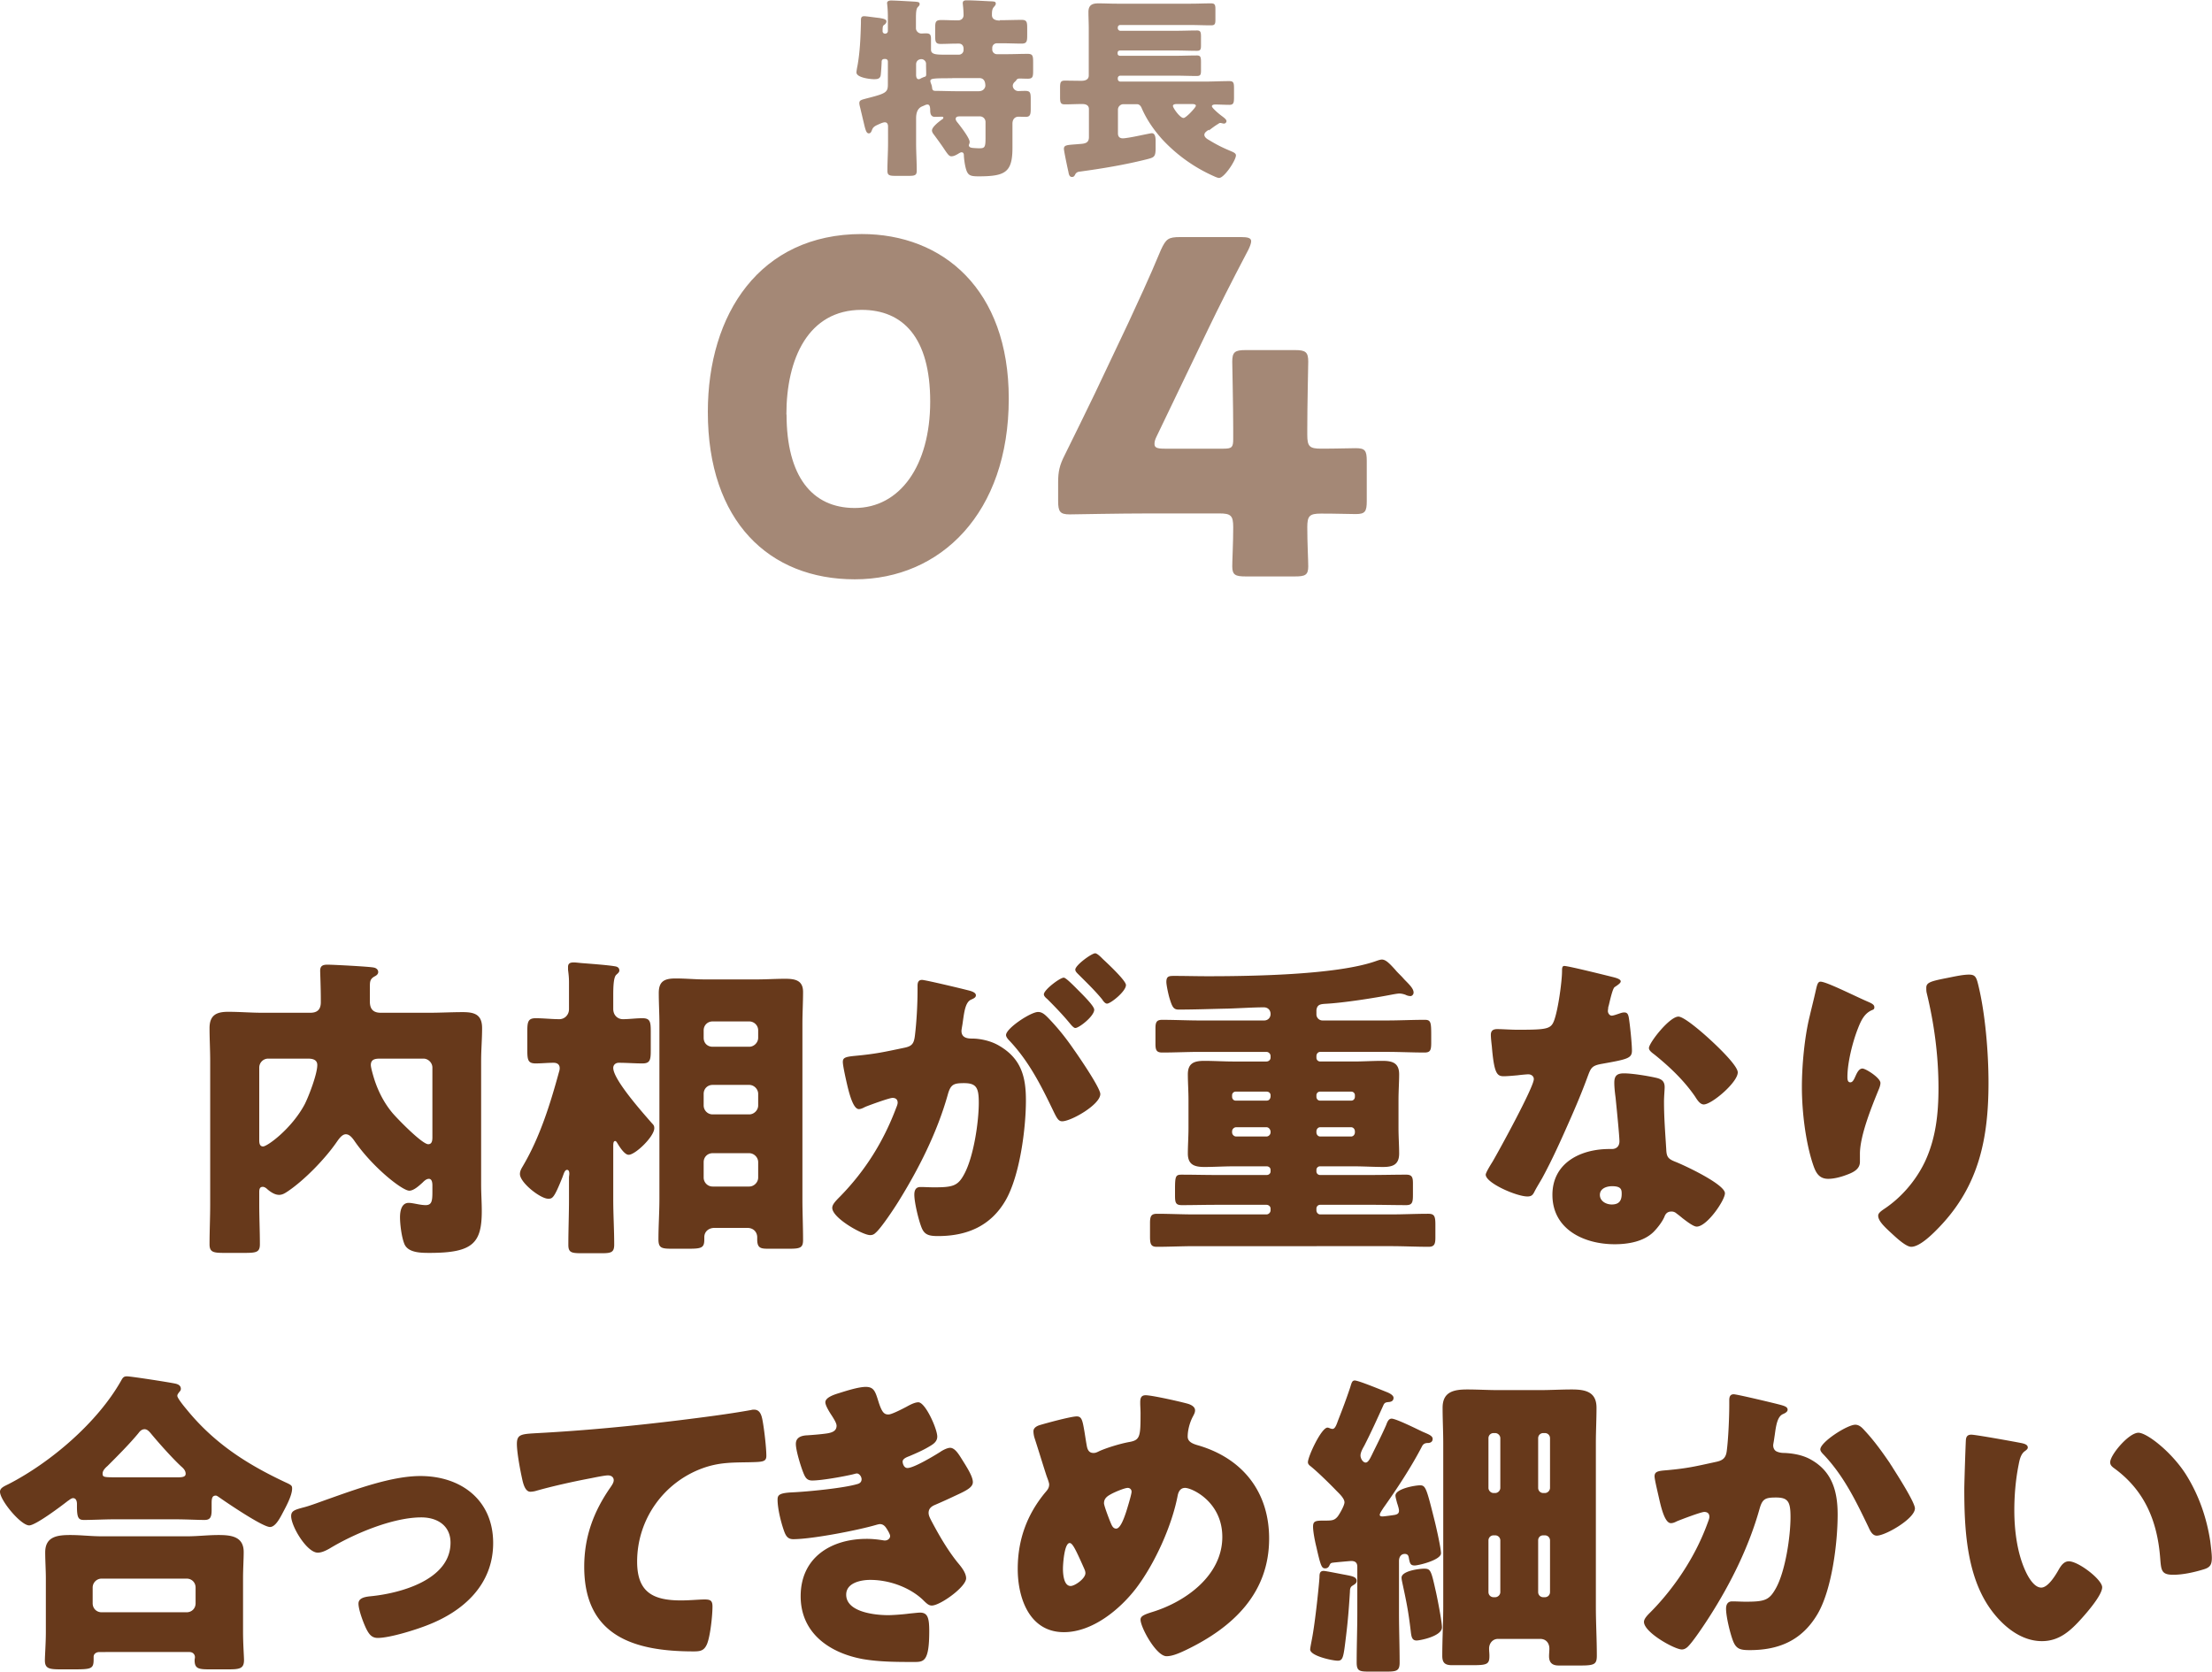 <svg id="_レイヤー_2" xmlns="http://www.w3.org/2000/svg" viewBox="0 0 137.97 104.28"><defs><style>.cls-1{opacity:.6}.cls-2{fill:#67391b;stroke-width:0}</style></defs><g id="_コモパンLP"><g class="cls-1"><path class="cls-2" d="M62.92 24.87c0 7.13-4.25 11.27-9.6 11.27s-9.17-3.62-9.17-10.44c0-6.12 3.25-11.1 9.6-11.1 5.06 0 9.17 3.45 9.17 10.26zm-13.86.98c0 3.85 1.58 5.84 4.25 5.84 2.82 0 4.71-2.64 4.71-6.64s-1.7-5.72-4.28-5.72c-3.33 0-4.69 3.05-4.69 6.53zm32.48 7.04c0 .98.06 2.07.06 2.44 0 .55-.2.63-.83.63h-3.08c-.63 0-.83-.09-.83-.63 0-.37.06-1.47.06-2.44 0-.72-.14-.86-.86-.86h-4.31c-1.93 0-4.83.06-5.03.06-.6 0-.72-.17-.72-.83v-1.18c0-.66.09-1.06.4-1.67.63-1.26 1.27-2.59 1.87-3.82l2.1-4.43c.57-1.24 1.29-2.76 2.04-4.57.32-.69.46-.8 1.21-.8h3.79c.43 0 .63.06.63.26 0 .11-.06.29-.17.52-1.12 2.13-1.84 3.57-2.53 5l-3.19 6.64c-.12.23-.14.37-.14.49 0 .23.17.29.63.29h3.68c.52 0 .6-.09.6-.6v-.66c0-1.41-.06-3.97-.06-4.17 0-.6.17-.72.83-.72h3.08c.66 0 .83.12.83.72 0 .2-.06 2.76-.06 4.17v.4c0 .72.14.86.86.86.98 0 1.78-.03 2.16-.03.58 0 .69.14.69.8v2.5c0 .66-.11.81-.69.81-.37 0-1.18-.03-2.16-.03-.72 0-.86.14-.86.86z"/></g><g class="cls-1"><path class="cls-2" d="M62.37 1.26c.4 0 .95-.02 1.36-.02.32 0 .34.15.34.51v.46c0 .35-.02.51-.34.51-.4 0-.8-.02-1.2-.02h-.35c-.16 0-.29.12-.29.29v.1c0 .16.13.29.29.29h.61c.44 0 .87-.02 1.31-.02.32 0 .34.13.34.53v.51c0 .39-.02.51-.34.51-.17 0-.34-.01-.51-.01-.13 0-.17.05-.21.12-.04.05-.07.07-.11.11-.06.06-.1.15-.1.22 0 .18.17.33.34.33.09 0 .27-.01.43-.01.34 0 .35.12.35.59v.49c0 .37-.02.54-.31.54-.16 0-.31-.01-.46-.01-.17 0-.37.11-.37.44v1.49c0 1.54-.44 1.79-2.12 1.79-.53 0-.66-.07-.78-.46-.07-.25-.12-.59-.13-.84 0-.1-.02-.2-.15-.2-.05 0-.12.04-.2.09-.12.07-.27.16-.43.16-.13 0-.21-.1-.44-.44-.13-.2-.33-.48-.61-.86-.07-.09-.16-.2-.16-.31 0-.23.45-.56.64-.7.04-.01.07-.06.07-.1 0-.05-.05-.06-.09-.06-.15 0-.29.01-.44.01-.23 0-.29-.18-.29-.39 0-.27-.05-.38-.17-.38-.11 0-.18.06-.32.11-.32.13-.39.44-.39.76v1.52c0 .59.04 1.16.04 1.74 0 .28-.12.32-.48.32h-.86c-.37 0-.49-.04-.49-.32 0-.58.04-1.15.04-1.74V7.89c0-.12-.04-.26-.2-.26-.1 0-.26.07-.35.11-.22.1-.38.16-.45.37-.04.09-.07.21-.2.21-.16 0-.21-.22-.33-.73-.05-.2-.1-.43-.17-.71-.02-.12-.09-.32-.09-.44 0-.2.12-.21.57-.33 1.09-.28 1.21-.36 1.21-.84V3.84c0-.09-.06-.16-.16-.16h-.05c-.13 0-.18.07-.18.18v.02c0 .11-.04.73-.06.83-.05.22-.23.23-.42.23-.24 0-1.09-.1-1.09-.42 0-.09.04-.31.06-.4.16-.86.2-1.85.22-2.73 0-.23-.02-.38.21-.38.11 0 .8.1.94.11.12.03.44.05.44.21 0 .09-.05.15-.11.2-.11.07-.13.1-.13.42 0 .09.07.15.16.15.06 0 .17-.04.17-.17v-.77c0-.31-.01-.6-.04-.86 0-.04-.01-.07-.01-.11 0-.12.13-.16.25-.16.23 0 1.09.05 1.44.07.28.02.34.04.34.15 0 .09-.05.12-.12.2-.1.1-.11.4-.11.7v.61c0 .18.16.33.34.33.05 0 .2-.01.29-.01.27 0 .31.11.31.37v.65c0 .28.28.31.82.31h.92c.16 0 .29-.13.29-.29v-.09c0-.17-.1-.31-.29-.31h-.12c-.33 0-.67.02-1.02.02-.32 0-.34-.15-.34-.5v-.48c0-.38.02-.51.37-.51s.7.02 1.05.02c.21 0 .35-.13.35-.33 0-.16-.02-.48-.04-.62 0-.04-.01-.09-.01-.12 0-.16.11-.18.25-.18.45 0 1 .04 1.47.06.26.01.34.02.34.15 0 .08-.06.13-.12.21-.12.12-.12.33-.12.49 0 .13.04.35.49.35zm-5.23 3.4c0 .11.02.28.16.28.05 0 .09-.02.12-.04.07-.04.15-.07.22-.1.12-.02.13-.08.13-.18 0-.2-.01-.39-.01-.59v-.06c0-.13-.12-.28-.29-.28-.16 0-.33.1-.33.33v.64zm2.26.22c-1.17 0-1.37.01-1.37.17 0 .05.02.11.04.16.04.1.06.18.07.28.02.18.12.18.28.18.37 0 .82.02 1.24.02h1.38c.35 0 .42-.27.42-.34 0-.26-.09-.48-.38-.48H59.4zm2.07 2.72a.35.35 0 00-.34-.34h-1.25c-.12 0-.27.01-.27.16 0 .08.06.16.11.22.17.21.76.97.76 1.21 0 .02 0 .06-.01.08 0 .02-.04.11-.04.12 0 .17.2.17.26.18.11.01.29.02.4.02.32 0 .38-.06.38-.6V7.58zm13.93.49c-.1.07-.28.17-.28.32s.17.26.28.32c.51.31.83.47 1.38.7.11.05.31.12.31.26 0 .31-.73 1.41-1.05 1.41-.09 0-.24-.07-.33-.11A9.834 9.834 0 0172.5 8.7c-.53-.59-.99-1.25-1.3-1.98-.06-.13-.15-.22-.29-.22h-.84c-.18 0-.34.15-.34.34v1.48c0 .2.1.31.31.31.13 0 .55-.07.93-.15.44-.09.82-.17.87-.17.23 0 .24.32.24.49v.43c0 .56-.09.59-.56.71-1.35.34-2.79.58-4.2.77q-.18.02-.26.18c-.05.1-.09.15-.2.15-.17 0-.2-.2-.22-.32-.05-.21-.28-1.3-.28-1.43 0-.27.22-.24 1.03-.31.29-.02.53-.07.53-.42V6.81c0-.26-.21-.32-.42-.32-.37 0-.72.02-1.09.02-.27 0-.29-.13-.29-.48V5.5c0-.34.02-.47.29-.47.35 0 .7.01 1.05.01.22 0 .45-.07.45-.33v-2.9c0-.38-.02-.73-.02-1.06 0-.43.23-.54.62-.54s.77.02 1.16.02h4.6c.42 0 .84-.02 1.27-.02.24 0 .27.1.27.38v.61c0 .28-.02.38-.27.38-.43 0-.86-.02-1.27-.02h-4.39c-.09 0-.16.06-.16.16v.04c0 .08.07.16.16.16h3.46c.44 0 .88-.02 1.32-.02.22 0 .25.1.25.4v.51c0 .26-.02.36-.26.36-.44 0-.87-.02-1.31-.02h-3.48c-.09 0-.15.06-.15.13v.07c0 .07.06.13.15.13h3.48c.44 0 .88-.02 1.32-.02.22 0 .25.1.25.42v.5c0 .26-.02.36-.26.36-.44 0-.87-.02-1.31-.02h-3.46c-.09 0-.16.07-.16.16v.05c0 .08.07.16.16.16h5.25c.51 0 1.04-.03 1.55-.03.27 0 .29.12.29.47v.53c0 .34-.02.48-.29.48-.29 0-.59-.02-.88-.02-.06 0-.21.01-.21.11 0 .09.33.38.53.54.21.16.38.27.38.39 0 .07-.07.15-.15.15-.05 0-.09-.01-.12-.02a.653.653 0 00-.11-.02c-.05 0-.09.02-.12.05-.21.12-.4.27-.6.42zm-2.01-1.6c-.07 0-.23.01-.23.12 0 .12.44.75.66.75.16 0 .77-.66.77-.76 0-.11-.17-.11-.24-.11h-.95z"/></g><path class="cls-2" d="M16.17 75.12c0 .84.04 1.66.04 2.5 0 .5-.22.54-.96.54h-1.26c-.68 0-.92-.04-.92-.54 0-.82.04-1.66.04-2.5v-8.94c0-.68-.04-1.36-.04-2.04 0-.82.44-1.02 1.16-1.02s1.42.06 2.14.06h2.98c.44 0 .66-.2.66-.66v-.16c0-.76-.04-1.66-.04-1.8 0-.32.18-.38.46-.38.34 0 2.64.12 2.88.18.14.02.28.12.28.28 0 .14-.12.22-.24.28-.28.16-.28.34-.28.66v.9c0 .46.2.7.68.7h3.02c.7 0 1.4-.04 2.1-.04.74 0 1.2.16 1.2 1 0 .68-.06 1.36-.06 2.04v7.72c0 .54.04 1.1.04 1.64 0 2-.54 2.62-3.24 2.62-.54 0-1.34 0-1.58-.54-.18-.42-.28-1.24-.28-1.68 0-.36.08-.9.54-.9.28 0 .7.14 1.06.14.38 0 .42-.26.42-.82v-.4c0-.16-.02-.42-.22-.42-.16 0-.3.14-.4.24-.2.18-.54.5-.82.5-.44 0-2.32-1.48-3.46-3.16-.12-.16-.28-.36-.5-.36-.24 0-.44.3-.58.5-.72 1.04-2 2.36-3.04 3.06-.18.12-.34.22-.54.22-.26 0-.5-.16-.7-.32-.08-.08-.2-.18-.32-.18-.2 0-.22.16-.22.34v.74zm.56-9.08c-.32 0-.56.26-.56.56v4.52c0 .18.02.4.24.4.26 0 1.78-1.1 2.6-2.64.26-.52.78-1.88.78-2.44 0-.38-.38-.4-.6-.4h-2.46zm10.24.56c0-.3-.26-.56-.56-.56h-2.64c-.3 0-.64 0-.64.4 0 .18.18.78.24.96.24.72.6 1.42 1.1 2.02.3.36 1.86 1.96 2.24 1.96.24 0 .26-.24.26-.44V66.6zm11.28 8.22c0 .94.06 1.88.06 2.82 0 .48-.18.54-.76.54h-1.28c-.62 0-.82-.04-.82-.52 0-.94.04-1.88.04-2.84v-1.36c0-.08.02-.16.02-.24 0-.1-.02-.24-.14-.24-.14 0-.2.22-.28.44-.54 1.36-.64 1.36-.9 1.36-.48 0-1.76-1-1.76-1.54 0-.22.12-.38.22-.56 1.04-1.78 1.68-3.84 2.22-5.82.02-.06.04-.14.04-.22 0-.24-.16-.34-.38-.34-.38 0-.74.04-1.12.04-.48 0-.52-.22-.52-.84v-1.16c0-.58.04-.82.52-.82s1 .06 1.48.06c.34 0 .6-.28.6-.62v-1.7c0-.4-.06-.72-.06-.78v-.16c0-.24.16-.28.36-.28.12 0 .26.02.48.04.5.04 1.62.12 2.08.2.14.02.28.08.28.26 0 .12-.1.18-.2.28-.16.16-.18.74-.18 1.26v.86c0 .4.28.64.6.64.4 0 .82-.06 1.22-.06.48 0 .52.22.52.82v1.22c0 .58-.06.78-.52.78-.5 0-.98-.04-1.48-.04-.18 0-.34.12-.34.32 0 .74 1.88 2.84 2.42 3.46.1.1.14.16.14.3 0 .52-1.18 1.66-1.6 1.66-.26 0-.58-.52-.7-.72-.04-.06-.08-.14-.14-.14-.12 0-.12.18-.12.36v3.28zm2.88-10.94c0-.66-.04-1.3-.04-1.94 0-.76.4-.9 1.06-.9.62 0 1.22.06 1.82.06h3.22c.6 0 1.18-.04 1.78-.04s1.12.08 1.12.82c0 .66-.04 1.32-.04 2v10.9c0 .86.04 1.72.04 2.58 0 .48-.18.54-.86.54h-1.32c-.46 0-.68-.04-.68-.58v-.14c0-.26-.18-.58-.62-.58h-2.04c-.38 0-.64.24-.64.58v.14c0 .52-.16.58-.98.58h-.98c-.68 0-.9-.02-.9-.58 0-.84.06-1.68.06-2.54v-10.9zm2.76.86c0 .34.24.56.56.56h2.28c.3 0 .56-.26.56-.56v-.46c0-.32-.26-.56-.56-.56h-2.28c-.32 0-.56.24-.56.56v.46zm0 4.22c0 .3.24.56.56.56h2.28c.3 0 .56-.26.56-.56v-.72c0-.3-.26-.56-.56-.56h-2.28c-.32 0-.56.24-.56.56v.72zm0 4.5c0 .3.24.56.56.56h2.28c.3 0 .56-.26.56-.56v-.96c0-.3-.26-.56-.56-.56h-2.28c-.32 0-.56.24-.56.56v.96zm13.34-11.95c0-.2.04-.38.28-.38.2 0 2.46.54 2.84.64.16.04.52.12.52.32 0 .14-.14.2-.32.28-.32.16-.4.7-.48 1.26l-.04.28c-.02.12-.06.34-.06.4 0 .46.42.48.68.48.44 0 1.12.12 1.66.44 1.42.82 1.68 2 1.68 3.42 0 1.76-.38 4.68-1.26 6.22-.92 1.6-2.4 2.24-4.22 2.24-.58 0-.86-.08-1.04-.56-.18-.46-.44-1.54-.44-2.02 0-.26.08-.48.38-.48.28 0 .56.02.84.02 1.18 0 1.5-.08 1.9-.84.58-1.08.9-3.22.9-4.44 0-.92-.14-1.22-.92-1.22-.66 0-.84.08-1.02.74-.66 2.34-1.8 4.6-3.08 6.66-.26.42-1.08 1.66-1.42 1.94-.1.1-.2.14-.34.14-.46 0-2.36-1.06-2.36-1.7 0-.2.18-.4.5-.72 1.54-1.58 2.68-3.38 3.48-5.5.04-.1.1-.24.1-.34 0-.2-.12-.3-.32-.3s-1.46.46-1.7.56c-.12.06-.26.14-.4.14-.32 0-.56-.78-.74-1.56-.12-.52-.26-1.18-.26-1.38 0-.26.14-.32.74-.38 1.3-.12 1.82-.24 3.06-.5.52-.1.64-.26.7-.8.1-.82.16-1.92.16-2.76v-.3zm8.14 1.98c.6.62 1.1 1.24 1.62 2 .3.42 1.64 2.38 1.64 2.76 0 .66-1.82 1.7-2.38 1.7-.22 0-.32-.18-.5-.54-.76-1.58-1.52-3.14-2.78-4.48-.1-.1-.22-.24-.22-.36 0-.42 1.54-1.44 2-1.44.26 0 .44.18.62.36zm1.96-1.64c.52.52.92.96.92 1.14 0 .4-.94 1.14-1.18 1.14-.08 0-.2-.12-.3-.24-.44-.54-.94-1.06-1.44-1.56-.12-.1-.22-.2-.22-.3 0-.28 1-1.04 1.24-1.04.14 0 .62.5.98.86zm1.46-2.02c.28.26 1.44 1.34 1.44 1.62 0 .4-.96 1.16-1.18 1.16-.12 0-.24-.16-.3-.26-.44-.54-.96-1.04-1.46-1.54-.08-.08-.22-.2-.22-.32 0-.28 1.02-1.02 1.24-1.02.14 0 .42.3.48.36zm13.32 3.45c0 .2.16.38.38.38h4.02c.78 0 1.56-.04 2.36-.04.38 0 .4.16.4.98v.42c0 .48-.04.64-.42.64-.78 0-1.56-.04-2.34-.04h-4.16c-.14 0-.24.12-.24.26v.1c0 .14.1.24.24.24h2.08c.6 0 1.18-.04 1.78-.04s1.06.1 1.06.84c0 .5-.04 1.04-.04 1.6v1.74c0 .56.04 1.1.04 1.6 0 .7-.4.84-1 .84s-1.22-.04-1.84-.04h-2.1c-.12 0-.22.1-.22.22v.1c0 .12.1.22.22.22h3.2c.72 0 1.46-.02 2.18-.02.36 0 .42.16.42.54v.72c0 .46-.04.64-.42.64-.72 0-1.46-.02-2.18-.02h-3.18c-.14 0-.24.1-.24.24v.1c0 .14.1.26.24.26h4.4c.78 0 1.56-.04 2.34-.04.38 0 .44.16.44.68v.8c0 .4-.06.58-.42.58-.8 0-1.58-.04-2.36-.04H74.51c-.78 0-1.56.04-2.36.04-.38 0-.42-.2-.42-.66v-.82c0-.44.08-.58.44-.58.78 0 1.56.04 2.34.04h4.48c.14 0 .26-.12.26-.26v-.1c0-.14-.12-.24-.26-.24h-3.12c-.72 0-1.44.02-2.16.02-.38 0-.42-.16-.42-.6v-.38c0-.84.04-.92.42-.92.72 0 1.44.02 2.16.02h3.14c.14 0 .24-.1.24-.22v-.1c0-.12-.1-.22-.24-.22h-2.08c-.6 0-1.2.04-1.8.04s-1.04-.12-1.04-.84c0-.5.04-1.04.04-1.6v-1.74c0-.56-.04-1.1-.04-1.6 0-.7.4-.84 1.02-.84s1.22.04 1.82.04h2.06c.14 0 .26-.1.26-.24v-.1c0-.14-.12-.26-.26-.26h-4.14c-.78 0-1.56.04-2.36.04-.36 0-.42-.16-.42-.54v-.98c0-.38.08-.52.42-.52.78 0 1.58.04 2.36.04h4c.24 0 .4-.18.4-.4 0-.26-.18-.42-.42-.42-.66 0-1.56.06-2.26.08-1.02.02-2.04.06-3.06.06-.32 0-.4-.18-.56-.7-.08-.26-.2-.84-.2-1.02 0-.36.16-.38.48-.38.7 0 1.4.02 2.1.02 2.7 0 7.96-.08 10.42-.92.12-.04.32-.12.44-.12.24 0 .46.22.84.64.08.1.22.24.36.38.1.1.18.2.26.28.32.32.52.54.52.76 0 .12-.1.22-.2.22a.74.74 0 01-.3-.08c-.1-.04-.26-.08-.38-.08s-.32.04-.44.06c-1.12.22-3.04.52-4.16.58-.32.02-.54.04-.58.4v.26zm-2.86 5.04c0-.12-.1-.22-.24-.22h-1.94c-.12 0-.22.1-.22.22v.1c0 .14.1.24.22.24h1.94c.14 0 .22-.1.24-.24v-.1zm0 2.26c-.02-.14-.12-.26-.26-.26h-1.88c-.14 0-.26.12-.26.26v.06c0 .14.12.26.26.26h1.88c.14 0 .26-.12.26-.26v-.06zm2.86-2.16c0 .14.1.24.22.24h1.96c.12 0 .22-.1.22-.24v-.1c0-.12-.1-.22-.22-.22h-1.96c-.12 0-.22.1-.22.22v.1zm0 2.22c0 .14.1.26.24.26h1.92c.14 0 .24-.12.24-.26v-.06c0-.14-.1-.26-.24-.26h-1.92c-.14 0-.24.12-.24.26v.06zm18.52-9.68c.24.06.46.14.46.26 0 .1-.14.2-.38.36-.12.08-.28.78-.36 1.12-.02.08-.04.12-.04.16 0 .06-.02.14-.02.22 0 .12.1.28.24.28.1 0 .32-.08.44-.12s.22-.08.34-.08c.18 0 .24.1.28.3.06.32.2 1.6.2 2.08s-.28.54-1.84.82c-.7.12-.72.26-.96.9-.34.92-.72 1.82-1.12 2.72-.52 1.18-1.06 2.38-1.68 3.52-.16.28-.36.6-.48.84-.1.2-.18.3-.44.3-.68 0-2.6-.84-2.6-1.36 0-.12.28-.58.42-.8.4-.68 2.58-4.66 2.58-5.16 0-.2-.18-.3-.34-.3-.12 0-.52.04-.66.06-.22.02-.64.06-.88.06-.42 0-.6-.18-.74-1.88-.02-.16-.06-.52-.06-.7 0-.28.16-.36.4-.36.34 0 .82.04 1.26.04 1.82 0 2.08-.04 2.28-.56.26-.68.5-2.48.5-3.1 0-.16 0-.32.14-.32.26 0 2.66.6 3.06.7zm2.68 6.28c.34.08.52.22.52.58 0 .2-.04.56-.04.92 0 1 .08 1.98.14 2.96.02.48.12.6.58.78.56.22 3.08 1.4 3.08 1.96 0 .44-1.12 2.08-1.76 2.08-.16 0-.44-.18-.88-.52-.12-.1-.24-.2-.38-.3a.454.454 0 00-.32-.12c-.32 0-.4.24-.44.34-.14.32-.44.7-.68.94-.62.6-1.58.76-2.42.76-1.9 0-3.88-.92-3.88-3.08 0-2 1.76-2.86 3.54-2.86h.16c.32 0 .48-.2.48-.48 0-.34-.18-2.12-.24-2.72-.04-.3-.08-.64-.08-.94 0-.42.16-.58.6-.58.52 0 1.5.16 2.02.28zm-3.52 7.3c0 .4.4.6.74.6.46 0 .62-.24.62-.66 0-.26-.02-.48-.6-.48-.34 0-.76.14-.76.54zm6.88-9.68c.46.42 1.72 1.62 1.72 2.04 0 .62-1.62 2-2.12 2-.24 0-.42-.3-.56-.52-.68-.98-1.56-1.82-2.5-2.58-.16-.12-.36-.26-.36-.42 0-.32 1.28-1.96 1.84-1.96.38 0 1.66 1.14 1.98 1.44zm9.86-2.36c.28.12.38.2.38.34 0 .12-.06.14-.16.18-.5.22-.7.72-.88 1.18-.32.82-.64 2.1-.64 2.98 0 .12 0 .34.18.34.12 0 .2-.1.32-.38.1-.22.22-.48.44-.48.2 0 1.12.58 1.12.9 0 .1-.04.24-.08.34-.46 1.12-1.2 2.94-1.2 4.08v.5c0 .46-.42.66-.8.8-.36.14-.8.26-1.18.26-.62 0-.8-.46-.96-.94-.46-1.4-.68-3.3-.68-4.78 0-1.32.16-3.1.48-4.4.12-.52.26-1.06.38-1.6.08-.34.12-.58.3-.58.38 0 2.18.92 2.98 1.26zm4.76-1.46c.44-.08 1.08-.24 1.52-.24.38 0 .46.14.58.64.44 1.78.64 4.24.64 6.1 0 3.44-.58 6.4-3.04 8.98-.38.4-1.22 1.26-1.78 1.26-.32 0-.9-.54-1.14-.76-.5-.46-.92-.84-.92-1.18 0-.12.08-.22.34-.4 1.1-.72 2.02-1.8 2.58-2.98.68-1.46.84-3 .84-4.58 0-2-.26-4-.74-5.96-.02-.1-.02-.2-.02-.3 0-.32.26-.4 1.14-.58zM7.16 94.78c-.64 0-1.36.04-1.92.04-.34 0-.44-.12-.44-.84v-.16c0-.14-.04-.36-.24-.36-.12 0-.24.12-.34.18-.38.3-2 1.52-2.4 1.52-.52 0-1.82-1.56-1.82-2.1 0-.24.26-.34.54-.48 2.64-1.36 5.56-3.86 7.02-6.46.1-.18.16-.26.36-.26.24 0 2.7.38 3.04.46.16.04.32.12.32.32 0 .08-.04.14-.1.2-.04.06-.12.14-.12.24 0 .14.44.68.56.82 1.72 2.12 3.74 3.42 6.16 4.56.4.18.44.22.44.4 0 .46-.42 1.2-.64 1.62-.18.34-.44.78-.74.78-.46 0-2.7-1.52-3.18-1.86-.06-.04-.14-.1-.2-.1-.24 0-.26.2-.26.5v.4c0 .46-.1.62-.44.62-.54 0-1.1-.04-1.92-.04H7.16zm-.96 8.28c-.18 0-.36.1-.36.3v.16c0 .62-.16.62-1.4.62H3.8c-.72 0-1-.04-1-.56 0-.28.06-1.08.06-1.78v-3.32c0-.54-.04-1.1-.04-1.64 0-1 .78-1.08 1.58-1.08.64 0 1.28.08 1.94.08h5.34c.64 0 1.3-.08 1.94-.08.78 0 1.58.08 1.58 1.06 0 .48-.04 1.04-.04 1.66v3.32c0 .74.06 1.54.06 1.76 0 .54-.28.58-.98.58h-1.18c-.66 0-.92-.04-.92-.56 0-.08.02-.14.02-.2 0-.16-.12-.32-.34-.32H6.2zm5.44-2.48c.32 0 .56-.24.56-.56v-.98c0-.32-.24-.56-.56-.56h-5.3c-.3 0-.56.24-.56.56v.98c0 .32.24.56.56.56h5.3zm-.54-8.42c.26 0 .48-.02.48-.22s-.14-.34-.28-.46c-.54-.5-1.38-1.44-1.86-2.02-.1-.12-.24-.3-.42-.3-.16 0-.28.1-.38.24-.56.68-1.32 1.44-1.94 2.06-.12.1-.3.28-.3.46 0 .22.06.24.76.24h3.94zm19.66 4.1c0 2.56-1.8 4.22-4.04 5.1-.74.3-2.4.82-3.16.82-.38 0-.54-.24-.7-.54-.18-.36-.5-1.2-.5-1.6 0-.32.32-.42.76-.46 1.84-.18 4.98-1.02 4.98-3.34 0-1.08-.84-1.58-1.82-1.58-1.78 0-4.2 1.02-5.72 1.94-.28.16-.52.26-.74.26-.68 0-1.66-1.64-1.66-2.28 0-.34.24-.4.84-.56.38-.1 1.06-.36 1.46-.5 1.7-.6 3.96-1.44 5.76-1.44 2.54 0 4.54 1.5 4.54 4.18zm1.8-4.04c-.12-.54-.32-1.62-.32-2.14 0-.62.28-.62 1.34-.68 2.94-.16 5.86-.44 8.8-.8 1.44-.18 3.04-.38 4.48-.64.06-.02.12-.02.18-.02.36 0 .46.34.52.66.1.52.24 1.7.24 2.22 0 .38-.24.38-1.06.4-1.06.02-1.86 0-2.88.36-2.46.88-4.12 3.2-4.12 5.84 0 1.9.98 2.42 2.74 2.42.52 0 1.16-.06 1.46-.06.36 0 .5.06.5.44 0 .58-.14 1.86-.34 2.34-.18.42-.42.46-.84.46-3.72 0-6.82-.96-6.82-5.28 0-1.86.58-3.44 1.64-4.96.08-.12.2-.28.2-.44 0-.18-.14-.3-.36-.3-.2 0-.78.12-1.08.18-1.06.2-2.42.5-3.46.8-.08.02-.22.04-.3.04-.34 0-.46-.56-.52-.84zm22.24-4.76c.22.68.36.78.62.78.18 0 .74-.28 1.12-.48.32-.18.56-.28.74-.28.44 0 1.18 1.66 1.18 2.14 0 .32-.26.48-.5.62-.4.24-.82.42-1.24.6-.16.06-.42.16-.42.34 0 .12.08.4.3.4.4 0 1.66-.76 2.04-1 .14-.1.44-.26.62-.26.3 0 .54.4.74.72.34.54.68 1.08.68 1.42 0 .32-.38.52-1.08.84-.42.2-.86.4-1.28.58-.24.1-.4.24-.4.5 0 .16.08.32.24.62.46.86.94 1.68 1.54 2.44.22.26.56.66.56 1.02 0 .54-1.62 1.7-2.14 1.7-.18 0-.3-.1-.56-.36-.78-.74-2.04-1.24-3.28-1.24-.58 0-1.5.18-1.5.92 0 1.1 1.82 1.28 2.62 1.28.24 0 .88-.04 1.32-.1.22-.02.56-.06.66-.06.48 0 .58.32.58 1.16 0 1.9-.34 1.92-.94 1.92-1.06 0-2.16 0-3.2-.18-2.08-.38-3.88-1.62-3.88-3.92 0-2.42 1.9-3.58 4.12-3.58.36 0 .72.04 1.08.1h.08c.12 0 .3-.1.3-.28 0-.1-.14-.34-.22-.46-.1-.16-.22-.28-.42-.28-.04 0-.12.02-.2.04-1.14.34-4.04.9-5.2.9-.36 0-.48-.22-.6-.58-.18-.52-.38-1.34-.38-1.88 0-.28.08-.42.9-.46.92-.04 3.22-.26 4.08-.52.16-.04.26-.14.26-.3s-.14-.36-.3-.36c-.04 0-.18.04-.26.06-.6.14-1.94.38-2.52.38-.34 0-.44-.2-.56-.5-.16-.4-.46-1.38-.46-1.78 0-.3.18-.52.72-.54.3-.02.84-.06 1.24-.12.36-.06.58-.18.58-.48 0-.16-.18-.44-.28-.6-.12-.18-.42-.64-.42-.86 0-.32.62-.5.88-.58.44-.14 1.2-.38 1.64-.38.52 0 .6.3.8.94zm19.32.12c.18.06.42.18.42.4 0 .14-.06.24-.12.36-.2.36-.34.86-.34 1.28 0 .34.34.46.7.56 2.74.82 4.38 2.9 4.38 5.8 0 3.42-2.26 5.54-5.16 6.94-.58.28-.94.4-1.24.4-.64 0-1.62-1.8-1.62-2.28 0-.2.16-.3.74-.48 2.08-.64 4.36-2.28 4.36-4.68 0-2.2-1.9-3.06-2.32-3.06-.26 0-.4.18-.46.46-.36 1.9-1.42 4.24-2.58 5.78-1.02 1.34-2.74 2.76-4.52 2.76-2.16 0-2.88-2.14-2.88-3.94s.56-3.38 1.72-4.78c.14-.16.24-.28.24-.5 0-.1-.1-.36-.16-.52-.26-.8-.5-1.6-.76-2.4-.04-.14-.06-.28-.06-.4 0-.2.2-.32.4-.38.4-.12 1.94-.54 2.3-.54.32 0 .36.26.48.94.04.24.08.52.14.86.04.24.12.48.42.48.12 0 .18-.02.38-.12.5-.22 1.3-.46 1.84-.56.7-.12.72-.34.72-1.8 0-.22-.02-.44-.02-.66 0-.26.04-.46.34-.46.4 0 2.26.42 2.66.54zM66.3 97.86c0 .3.04 1.08.48 1.08.26 0 .92-.46.92-.8 0-.12-.04-.2-.1-.34-.5-1.12-.7-1.54-.88-1.54-.34 0-.42 1.34-.42 1.6zm2.98-4.64c-.22.12-.42.26-.42.56 0 .16.38 1.16.48 1.36.06.12.14.22.28.22.24 0 .46-.54.64-1.1.18-.58.32-1.08.32-1.2 0-.14-.1-.24-.24-.24-.2 0-.86.28-1.06.4zm17 .86c-.06.1-.22.32-.22.42s.12.1.18.1c.1 0 .68-.08.78-.1.16-.04.24-.1.24-.26 0-.12-.08-.36-.12-.48-.04-.16-.1-.36-.1-.46 0-.42 1.2-.64 1.54-.64s.4.2.88 2.12c.1.38.42 1.8.42 2.12 0 .42-1.4.76-1.64.76-.26 0-.3-.12-.36-.44-.02-.12-.04-.28-.26-.28-.24 0-.36.2-.36.44v3.22c0 1.04.04 2.08.04 3.12 0 .52-.2.56-.82.56H85.4c-.62 0-.78-.04-.78-.58 0-1.04.04-2.06.04-3.1v-2.86c0-.26-.14-.36-.38-.36-.06 0-.94.08-1.1.1-.2.02-.2.06-.28.22-.06.1-.14.14-.24.14-.22 0-.28-.12-.56-1.36-.08-.32-.2-.92-.2-1.24 0-.38.18-.38.78-.38.42 0 .56-.02.76-.26.12-.16.42-.68.42-.88 0-.24-.32-.54-.48-.7-.46-.48-1.2-1.2-1.62-1.54-.08-.06-.18-.14-.18-.26 0-.36.84-2.16 1.22-2.16.1 0 .18.08.32.08.18 0 .28-.38.36-.58.26-.66.5-1.3.72-1.96.1-.3.12-.48.3-.48.22 0 1.44.5 2.04.74.28.12.38.24.38.34 0 .16-.1.24-.26.26-.2.02-.3.02-.38.22-.38.84-.76 1.68-1.18 2.5-.1.18-.24.42-.24.62s.16.44.32.44.28-.26.38-.46c.3-.62.62-1.24.9-1.88.06-.16.14-.4.34-.4.28 0 1.6.66 1.94.82.32.14.62.24.62.44 0 .26-.26.26-.32.26-.12 0-.26.04-.34.2-.66 1.28-1.58 2.68-2.42 3.86zm-2.38 4.16c.4.08.72.12.72.38 0 .16-.14.22-.26.3-.14.08-.16.22-.16.38-.06.96-.12 1.76-.24 2.74-.16 1.32-.18 1.56-.52 1.56s-1.72-.3-1.72-.7c0-.1.08-.48.1-.6.22-1.08.48-3.72.48-3.92 0-.24.04-.38.26-.38.14 0 1.1.2 1.34.24zm5.64.96c.1.42.4 1.96.4 2.32 0 .56-1.38.82-1.58.82-.26 0-.32-.18-.36-.52-.16-1.38-.3-2-.54-3.12-.02-.1-.04-.2-.04-.28 0-.42 1.1-.56 1.4-.56.4 0 .44.08.72 1.34zm3.9 3.04c-.34 0-.56.28-.56.6 0 .16.02.3.02.46 0 .52-.14.58-1.06.58h-1.28c-.44 0-.6-.16-.6-.58 0-1.04.06-2.06.06-3.08v-10.2c0-.72-.04-1.46-.04-2.2 0-1 .7-1.14 1.54-1.14.64 0 1.28.04 1.94.04h2.58c.66 0 1.34-.04 2-.04.84 0 1.54.14 1.54 1.14 0 .74-.04 1.48-.04 2.2v10.2c0 1.02.06 2.04.06 3.06 0 .54-.14.62-1.02.62h-1.36c-.38 0-.6-.16-.6-.58 0-.16.02-.32.02-.48 0-.28-.16-.6-.58-.6h-2.62zm-.18-9.1c.18 0 .32-.16.32-.32v-3.1c0-.18-.16-.32-.32-.32h-.1c-.18 0-.32.14-.32.32v3.1c0 .16.14.32.32.32h.1zm-.1 2.64c-.18 0-.32.14-.32.32v3.22c0 .18.14.32.32.32h.1c.16 0 .32-.14.32-.32V96.1c0-.18-.14-.32-.32-.32h-.1zm3.2-2.64c.18 0 .32-.16.32-.32v-3.1c0-.18-.14-.32-.32-.32h-.1c-.18 0-.32.14-.32.32v3.1c0 .16.12.32.32.32h.1zm-.1 2.64c-.2 0-.32.14-.32.32v3.22c0 .18.14.32.32.32h.1c.18 0 .32-.14.32-.32V96.1c0-.18-.14-.32-.32-.32h-.1zm14.72-8.16c.3.08.52.14.52.32 0 .14-.16.22-.3.28-.34.16-.42.7-.5 1.28l-.06.4c-.02.12-.04.22-.04.26 0 .18.08.32.2.38.2.1.42.1.48.1.52.02 1.16.12 1.68.42 1.32.74 1.66 1.98 1.66 3.42 0 1.78-.36 4.7-1.26 6.22-.96 1.62-2.38 2.24-4.22 2.24-.58 0-.84-.06-1.04-.56-.18-.46-.44-1.52-.44-2.02 0-.26.1-.46.38-.46s.56.02.84.02c1.22 0 1.48-.1 1.9-.86.58-1.06.9-3.2.9-4.42 0-.94-.14-1.22-.9-1.22-.68 0-.86.08-1.04.74-.66 2.34-1.78 4.6-3.08 6.64-.28.44-1.08 1.66-1.42 1.96-.1.08-.2.14-.34.14-.44 0-2.36-1.06-2.36-1.72 0-.2.22-.42.4-.6.9-.9 2.6-2.88 3.58-5.6.06-.16.1-.26.1-.36 0-.2-.12-.3-.32-.3s-1.46.48-1.7.58c-.12.06-.24.12-.38.12-.34 0-.56-.76-.72-1.46-.1-.46-.3-1.26-.3-1.46 0-.3.22-.34.74-.38 1.32-.12 1.8-.24 3.08-.52.4-.08.62-.22.68-.66.1-.74.16-2.1.16-2.88v-.3c0-.2.04-.38.28-.38.2 0 2.46.54 2.84.64zm5.34 1.64c.58.62 1.08 1.32 1.56 2.02.04.08.12.18.2.32.46.72 1.36 2.16 1.36 2.5 0 .64-1.84 1.7-2.38 1.7-.28 0-.42-.32-.52-.54-.78-1.62-1.52-3.16-2.78-4.5-.08-.08-.22-.22-.22-.34 0-.46 1.68-1.54 2.18-1.54.26 0 .44.2.6.38zm9.74.76c.2.04.42.1.42.28 0 .08-.06.14-.2.24-.26.2-.32.58-.38.88-.18.92-.26 1.88-.26 2.8 0 1.26.18 2.7.72 3.84.16.34.52.98.96.98s.92-.82 1.1-1.14c.14-.24.32-.5.62-.5.6 0 2.08 1.14 2.08 1.62s-.92 1.54-1.26 1.92c-.7.78-1.4 1.44-2.5 1.44-1.34 0-2.48-.98-3.22-2.02-1.48-2.08-1.62-5-1.62-7.46 0-.38.08-2.8.1-3.08.02-.22.12-.32.34-.32.26 0 2.6.42 3.1.52zm7.32-.64c.54 0 2.12 1.24 3 2.66.78 1.26 1.26 2.66 1.48 4.1.04.32.1.8.1 1.04 0 .42-.1.6-.5.72-.58.18-1.3.34-1.9.34-.74 0-.76-.26-.82-1.02-.18-2.4-1.02-4.3-2.92-5.66-.12-.1-.2-.18-.2-.34 0-.46 1.16-1.84 1.76-1.84z"/></g></svg>